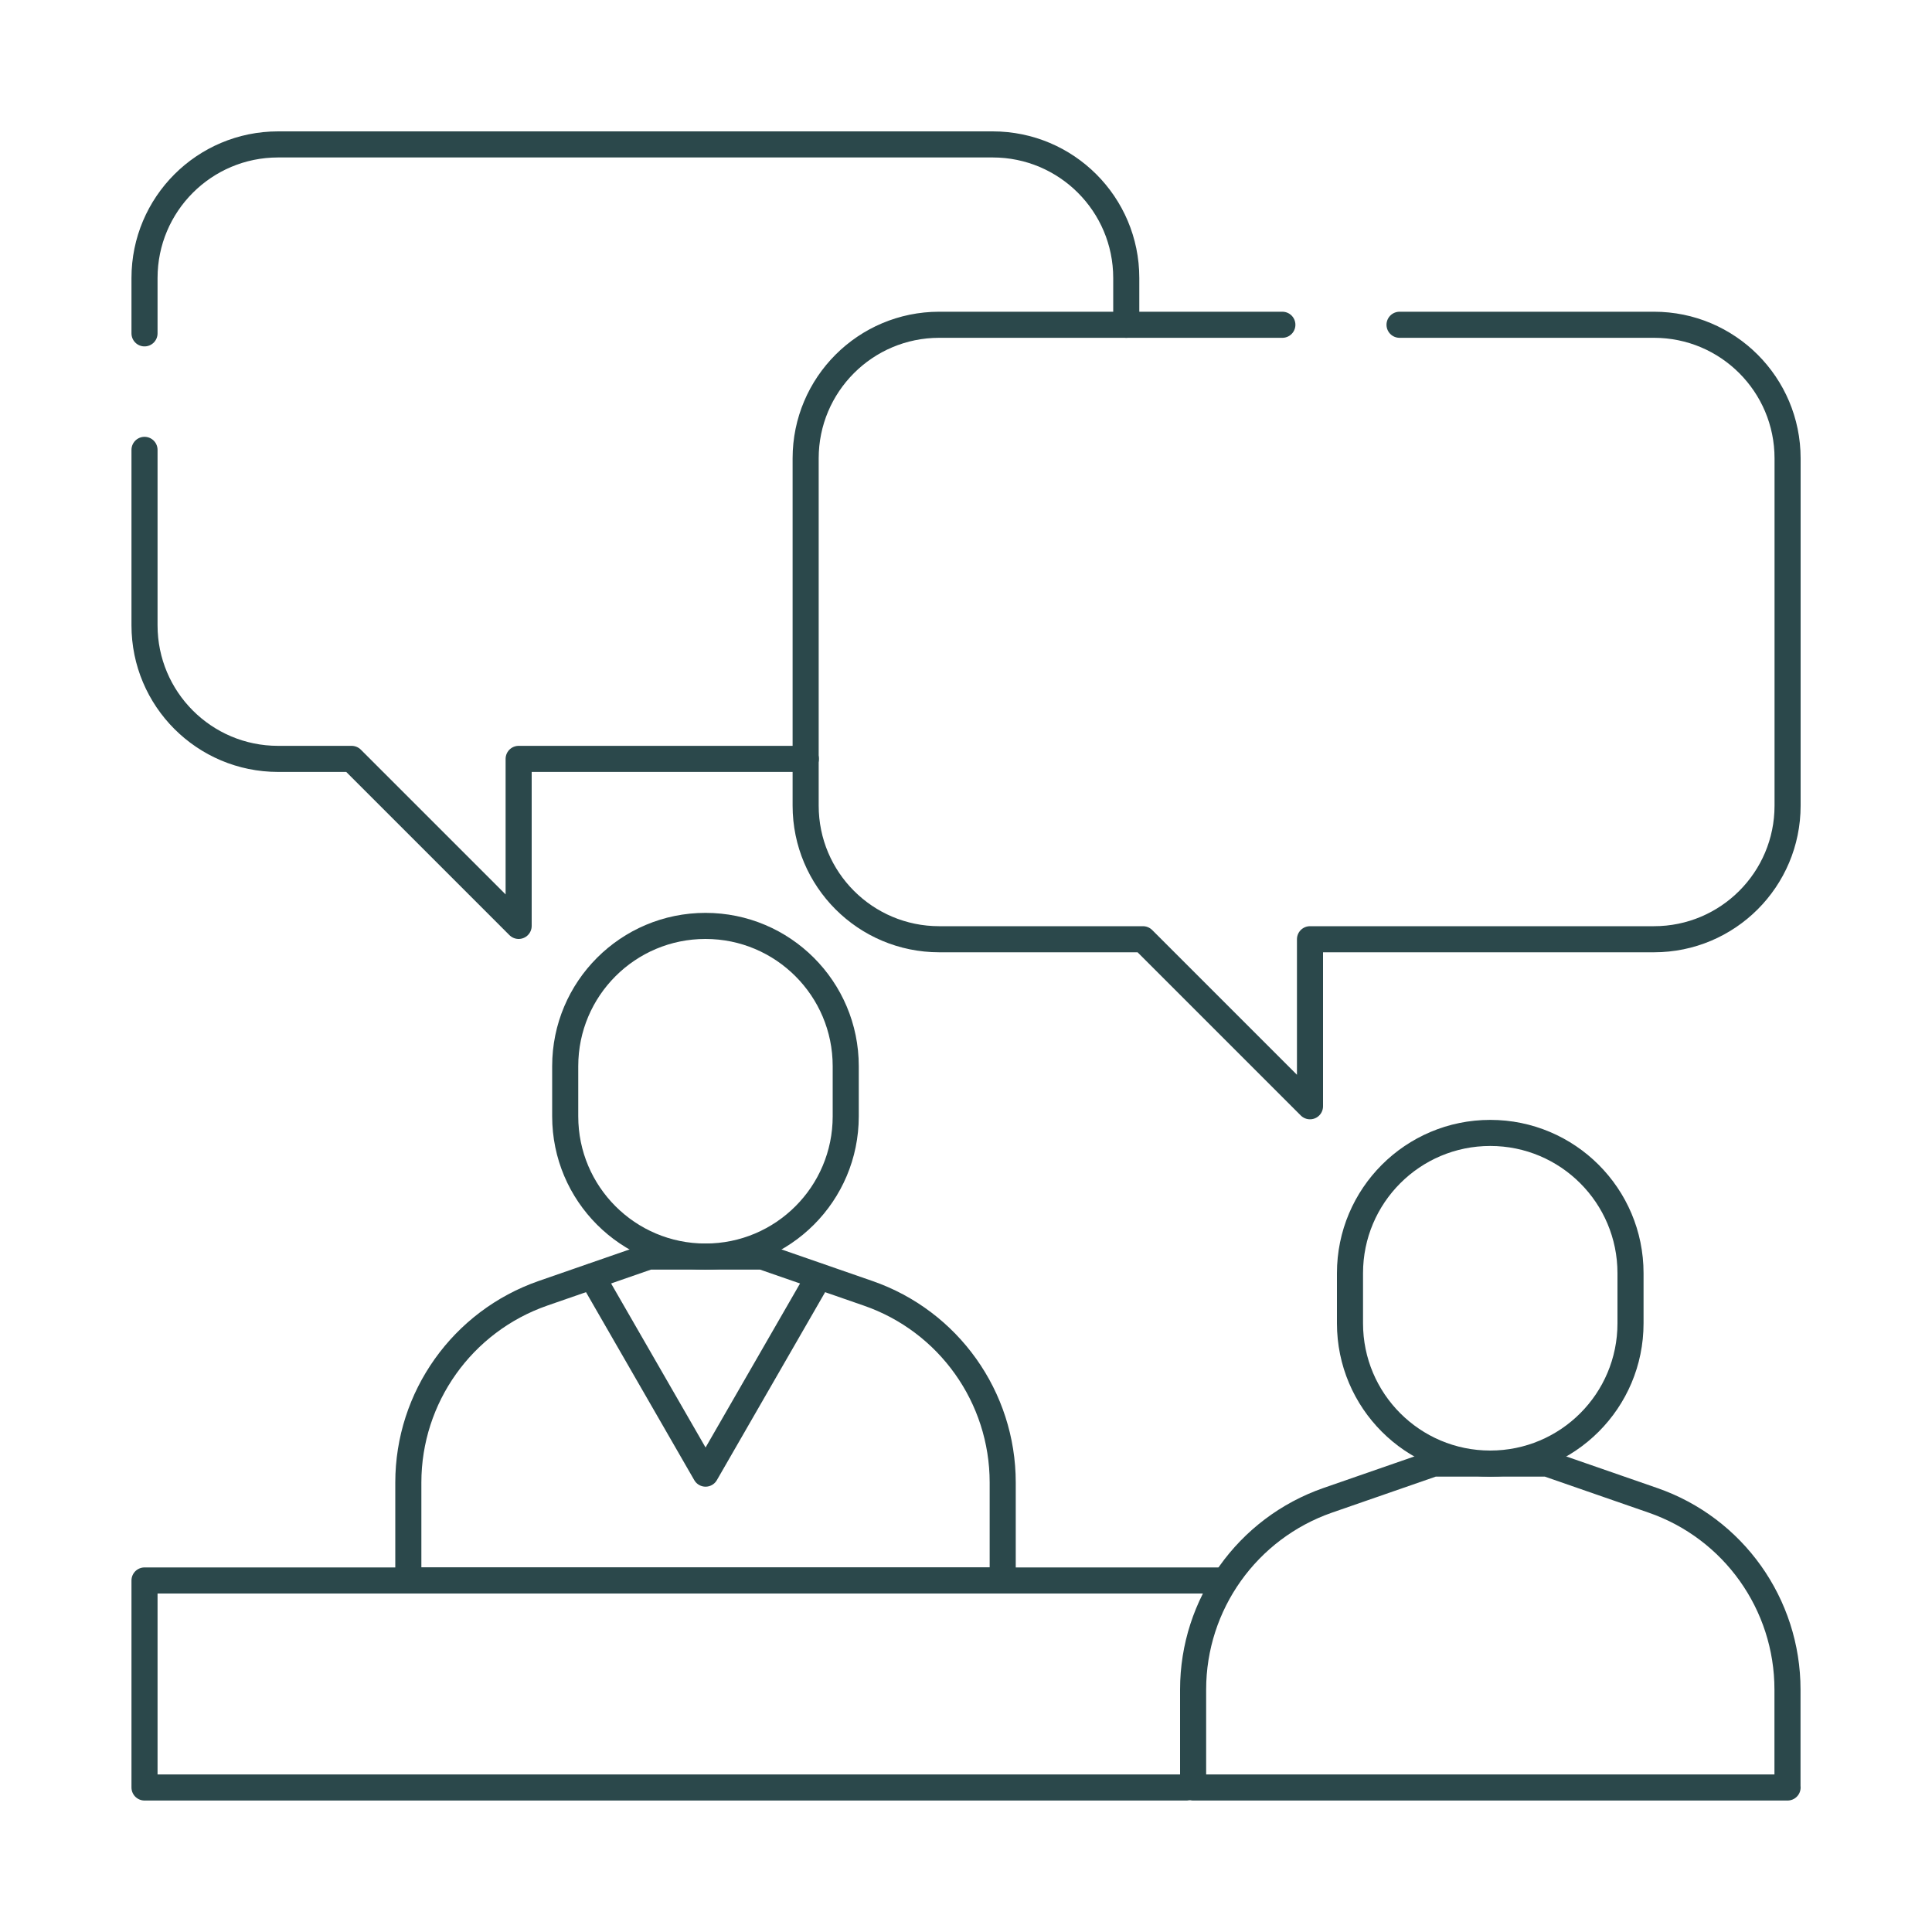 <?xml version="1.0" encoding="UTF-8"?><svg id="Layer_1" xmlns="http://www.w3.org/2000/svg" viewBox="0 0 200 200"><defs><style>.cls-1{fill:none;stroke:#2b484b;stroke-linecap:round;stroke-linejoin:round;stroke-width:2.7px;}</style></defs><g id="g2200"><path id="path2202" class="cls-1" d="m168.79,131.8c0-8.02-6.5-14.52-14.52-14.52s-14.52,6.5-14.52,14.52v5.19c0,8.02,6.5,14.52,14.52,14.52s14.52-6.5,14.52-14.52v-5.19Z"/></g><g id="g2204"><path id="path2206" class="cls-1" d="m185.04,185.04v-10.14c0-8.83-5.59-16.7-13.94-19.59l-10.95-3.8h-11.75l-10.95,3.8c-8.34,2.9-13.94,10.76-13.94,19.59v10.14h61.54Z"/></g><g id="g2208"><path id="path2210" class="cls-1" d="m87.55,110.37c0-8.02-6.5-14.52-14.52-14.52s-14.52,6.5-14.52,14.52v5.19c0,8.02,6.5,14.52,14.52,14.52s14.52-6.5,14.52-14.52v-5.19Z"/></g><g id="g2212"><path id="path2214" class="cls-1" d="m103.8,163.61v-10.14c0-8.83-5.59-16.7-13.94-19.59l-10.95-3.8h-11.75l-10.95,3.8c-8.34,2.9-13.94,10.76-13.94,19.59v10.14h61.54Z"/></g><g id="g2216"><path id="path2218" class="cls-1" d="m84.79,132.15l-11.75,20.4-11.75-20.4"/></g><g id="g2220"><path id="path2222" class="cls-1" d="m14.96,46.57v18.16c0,7.64,6.19,13.83,13.83,13.83h7.61l17.29,17.29v-17.29h29.73"/></g><g id="g2224"><path id="path2226" class="cls-1" d="m116.59,33.62v-4.84c0-7.64-6.19-13.83-13.83-13.83H28.79c-7.64,0-13.83,6.19-13.83,13.83v5.73"/></g><g id="g2228"><path id="path2230" class="cls-1" d="m144.88,33.62h26.34c7.64,0,13.83,6.19,13.83,13.83v35.95c0,7.64-6.19,13.83-13.83,13.83h-35.61v17.29l-17.29-17.29h-21.09c-7.64,0-13.83-6.19-13.83-13.83v-35.95c0-7.64,6.19-13.83,13.83-13.83h35.52"/></g><g id="g2232"><path id="path2234" class="cls-1" d="m122.82,185.04H14.96v-21.43h111.66"/></g></svg>